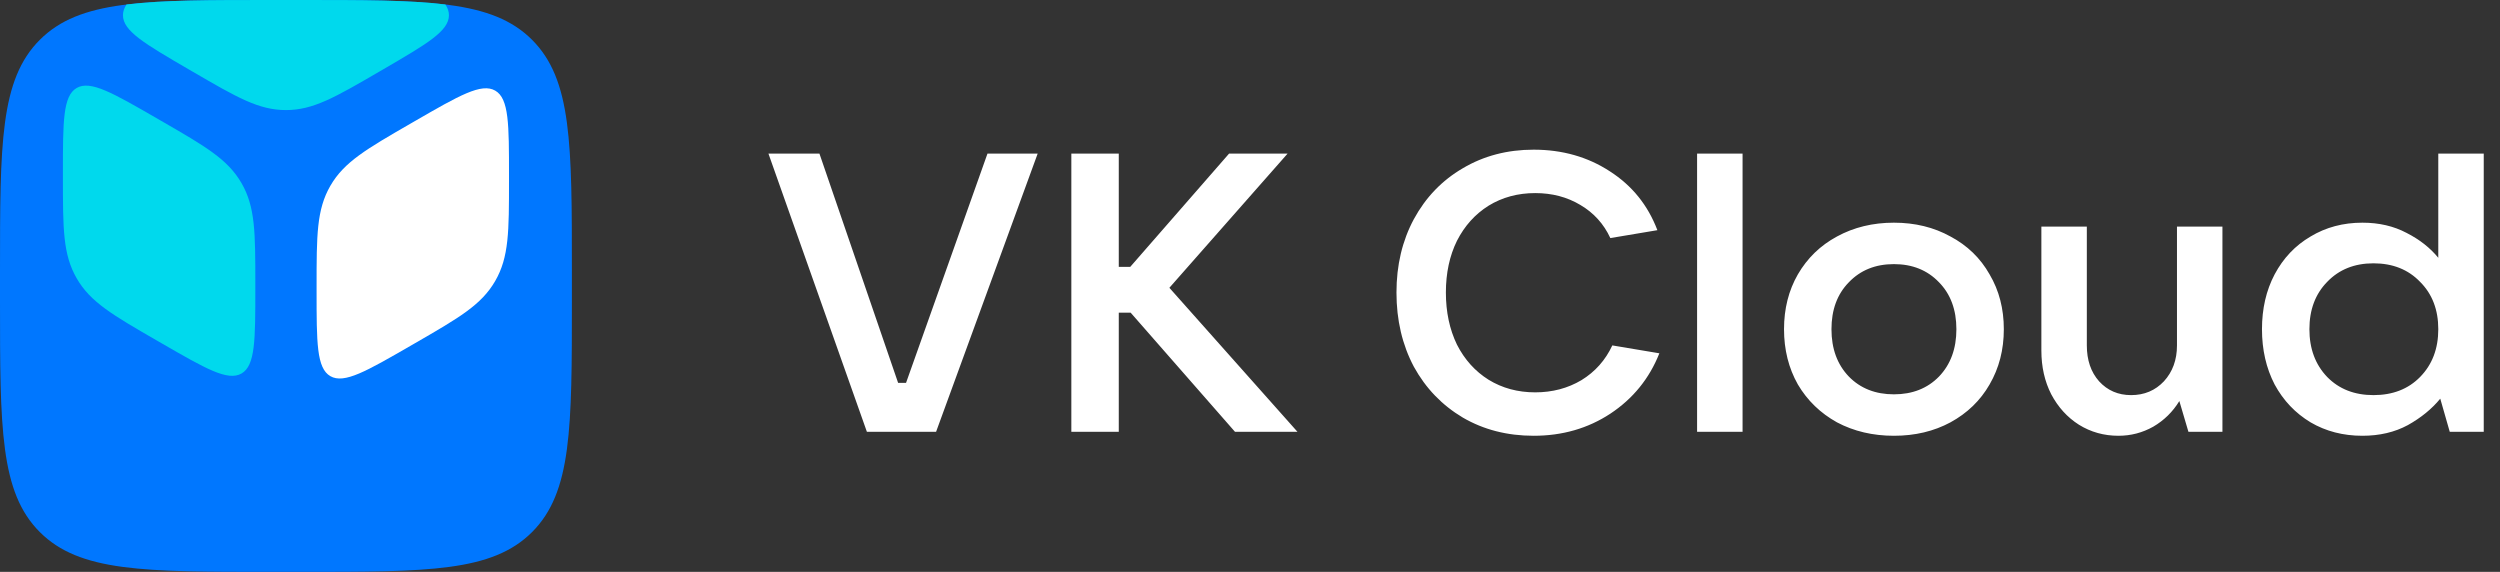 <svg width="153" height="35" viewBox="0 0 153 35" fill="none" xmlns="http://www.w3.org/2000/svg">
<rect x="0" y="0" width="153" height="35" fill="#333333" stroke="none"/>
<g clip-path="url(#clip0_10171_29957)">
<path d="M0 16.639C0 8.796 0 4.874 2.437 2.437C4.874 0 8.796 0 16.639 0H18.361C26.204 0 30.126 0 32.563 2.437C35 4.874 35 8.796 35 16.639V18.361C35 26.204 35 30.126 32.563 32.563C30.126 35 26.204 35 18.361 35H16.639C8.796 35 4.874 35 2.437 32.563C0 30.126 0 26.204 0 18.361V16.639Z" fill="#0077FF"/>
<path d="M7.742 0.275C9.975 0 12.85 0 16.639 0H18.36C22.15 0 25.024 0 27.257 0.275C27.402 0.492 27.475 0.707 27.475 0.933C27.475 1.903 26.133 2.684 23.448 4.246L23.194 4.394C20.509 5.956 19.167 6.737 17.5 6.737C15.832 6.737 14.49 5.956 11.806 4.394L11.551 4.246C8.867 2.684 7.525 1.903 7.525 0.933C7.525 0.707 7.597 0.492 7.742 0.275ZM9.866 7.397C12.581 8.964 13.938 9.748 14.782 11.209C15.626 12.669 15.626 14.237 15.626 17.372V17.669C15.626 20.804 15.626 22.372 14.782 22.858C13.938 23.345 12.581 22.562 9.866 20.994L9.609 20.846C6.894 19.278 5.536 18.494 4.693 17.034C3.85 15.573 3.85 14.005 3.85 10.87V10.573C3.85 7.438 3.85 5.871 4.693 5.384C5.536 4.897 6.894 5.681 9.609 7.248L9.866 7.397Z" fill="#00D9ED"/>
<path d="M25.134 7.559C22.419 9.127 21.062 9.911 20.218 11.371C19.375 12.832 19.375 14.399 19.375 17.534V17.832C19.375 20.967 19.375 22.534 20.218 23.021C21.062 23.508 22.419 22.724 25.134 21.157L25.392 21.008C28.107 19.441 29.464 18.657 30.307 17.196C31.151 15.735 31.151 14.168 31.151 11.033V10.736C31.151 7.601 31.151 6.033 30.307 5.546C29.464 5.06 28.107 5.843 25.392 7.41L25.134 7.559Z" fill="white"/>
<path d="M57.288 26.427H53.054L47.029 9.402H50.15L54.965 23.433H55.449L60.433 9.402H63.505L57.288 26.427ZM71.566 17.613L79.405 26.427H75.582L69.195 19.134H68.469V26.427H65.566V9.402H68.469V16.332H69.171L75.219 9.401H78.8L71.566 17.613ZM93.859 26.669C92.246 26.669 90.803 26.299 89.528 25.558C88.254 24.801 87.254 23.763 86.528 22.443C85.819 21.106 85.464 19.593 85.464 17.902C85.464 16.228 85.819 14.731 86.528 13.411C87.254 12.074 88.254 11.036 89.528 10.295C90.803 9.539 92.246 9.16 93.859 9.16C95.617 9.16 97.174 9.603 98.528 10.488C99.883 11.358 100.851 12.557 101.432 14.087L98.553 14.57C98.149 13.7 97.537 13.024 96.714 12.541C95.907 12.058 94.988 11.817 93.956 11.817C92.891 11.817 91.94 12.074 91.101 12.589C90.278 13.105 89.633 13.821 89.165 14.739C88.714 15.656 88.488 16.711 88.488 17.902C88.488 19.094 88.714 20.157 89.165 21.09C89.633 22.008 90.278 22.724 91.101 23.24C91.94 23.755 92.891 24.012 93.956 24.012C95.004 24.012 95.948 23.763 96.787 23.264C97.625 22.749 98.254 22.04 98.674 21.139L101.553 21.622C100.94 23.167 99.94 24.399 98.553 25.317C97.182 26.218 95.617 26.669 93.859 26.669ZM106.645 26.427H103.862V9.402H106.645V26.427ZM115.908 26.669C114.618 26.669 113.457 26.395 112.424 25.848C111.408 25.284 110.61 24.512 110.029 23.529C109.465 22.531 109.182 21.404 109.182 20.148C109.182 18.893 109.465 17.774 110.029 16.792C110.61 15.793 111.408 15.021 112.424 14.473C113.457 13.91 114.618 13.628 115.908 13.628C117.199 13.628 118.352 13.91 119.368 14.473C120.4 15.021 121.199 15.793 121.763 16.792C122.344 17.774 122.634 18.893 122.634 20.148C122.634 21.404 122.344 22.531 121.763 23.529C121.199 24.512 120.4 25.284 119.368 25.848C118.352 26.395 117.199 26.669 115.908 26.669ZM115.908 24.133C117.037 24.133 117.957 23.771 118.666 23.046C119.376 22.306 119.731 21.34 119.731 20.148C119.731 18.957 119.376 17.999 118.666 17.275C117.957 16.534 117.037 16.164 115.908 16.164C114.779 16.164 113.86 16.534 113.15 17.275C112.44 17.999 112.086 18.957 112.086 20.148C112.086 21.34 112.44 22.306 113.15 23.046C113.86 23.771 114.779 24.133 115.908 24.133ZM129.65 26.669C128.763 26.669 127.956 26.444 127.23 25.993C126.521 25.542 125.956 24.922 125.537 24.133C125.134 23.344 124.932 22.451 124.932 21.453V13.869H127.714V21.139C127.714 22.04 127.964 22.773 128.464 23.336C128.98 23.9 129.634 24.181 130.424 24.181C131.231 24.181 131.9 23.9 132.432 23.336C132.964 22.757 133.231 22.024 133.231 21.139V13.869H136.013V26.427H133.932L133.376 24.544C132.973 25.204 132.44 25.727 131.779 26.113C131.118 26.484 130.408 26.669 129.65 26.669ZM144.578 26.669C143.4 26.669 142.344 26.395 141.408 25.848C140.473 25.284 139.739 24.512 139.207 23.529C138.69 22.531 138.433 21.404 138.433 20.148C138.433 18.893 138.69 17.774 139.207 16.792C139.739 15.793 140.473 15.021 141.408 14.473C142.344 13.91 143.4 13.628 144.578 13.628C145.594 13.628 146.497 13.837 147.287 14.256C148.078 14.658 148.723 15.165 149.223 15.777V9.402H152.005V26.427H149.925L149.344 24.399C148.828 25.027 148.167 25.566 147.36 26.017C146.554 26.452 145.626 26.669 144.578 26.669ZM145.255 24.181C146.433 24.181 147.384 23.811 148.11 23.071C148.852 22.314 149.223 21.34 149.223 20.148C149.223 18.957 148.852 17.991 148.11 17.25C147.384 16.494 146.433 16.115 145.255 16.115C144.094 16.115 143.15 16.494 142.424 17.25C141.699 17.991 141.336 18.957 141.336 20.148C141.336 21.34 141.699 22.314 142.424 23.071C143.15 23.811 144.094 24.181 145.255 24.181Z" fill="white"/>
</g>
<defs>
<clipPath id="clip0_10171_29957">
<rect width="152.075" height="35" fill="white"/>
</clipPath>
</defs>
</svg>
